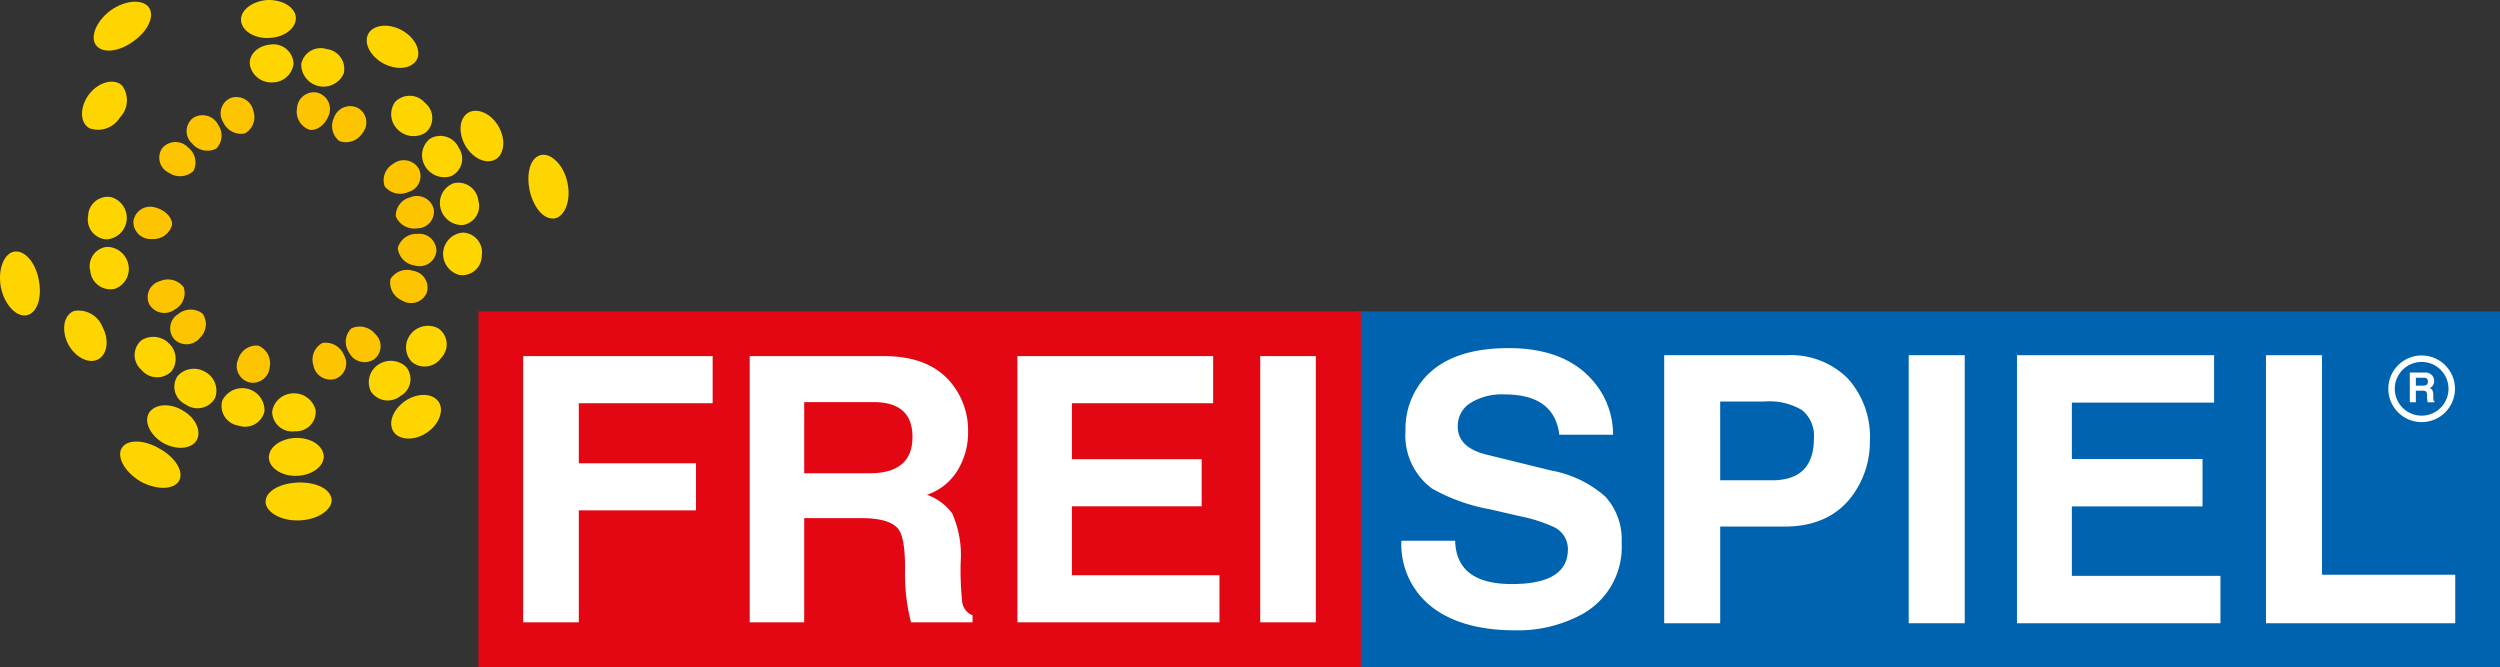 <svg id="Ebene_1" data-name="Ebene 1" xmlns="http://www.w3.org/2000/svg" xmlns:xlink="http://www.w3.org/1999/xlink" width="249.748" height="66.642" viewBox="0 0 249.748 66.642"><rect x="0" y="0" width="249.748" height="66.642" fill="#333333" stroke="none"/><defs><style>.cls-1,.cls-6{fill:none;}.cls-2{fill:#0063af;}.cls-3{fill:#e30613;}.cls-4{clip-path:url(#clip-path);}.cls-5{fill:#fff;}.cls-6{stroke:#fff;stroke-width:0.646px;}.cls-7{fill:#ffd500;}.cls-8{fill:#fdc400;}</style><clipPath id="clip-path" transform="translate(-0.252 -0.095)"><rect class="cls-1" width="250" height="66.737"/></clipPath></defs><title>logo</title><rect class="cls-2" x="135.537" y="31.105" width="114.211" height="35.537"/><rect class="cls-3" x="47.796" y="31.105" width="88.155" height="35.537"/><g class="cls-4"><path class="cls-5" d="M140.25,54.115H145.621q.109,4.328,5.666,4.326,5.595,0,5.596-3.468a2.435,2.435,0,0,0-1.344-2.2,15.036,15.036,0,0,0-3.503-1.118l-2.874-.669a18.402,18.402,0,0,1-5.855-2.088,6.588,6.588,0,0,1-2.647-5.783,7.683,7.683,0,0,1,1.903-5.259q2.648-2.985,8.39-2.984,5.482,0,8.278,3.094a8.159,8.159,0,0,1,2.165,5.558h-5.371q-.487-4.027-5.481-4.029a5.978,5.978,0,0,0-3.395.858,2.696,2.696,0,0,0-1.268,2.35q0,2.087,2.834,2.797l6.526,1.604a11.14,11.14,0,0,1,5.389,2.61,6.319,6.319,0,0,1,1.622,4.588,7.669,7.669,0,0,1-4.401,7.385,13.425,13.425,0,0,1-6.153,1.38q-5.444,0-8.447-2.37a7.907,7.907,0,0,1-3.001-6.582" transform="translate(-0.252 -0.095)"/><path class="cls-5" d="M172.098,52.698v9.658h-5.594V35.58H178.737a8.047,8.047,0,0,1,6.097,2.313,8.673,8.673,0,0,1,2.218,6.265,9.031,9.031,0,0,1-1.567,5.184q-2.273,3.357-6.973,3.356Zm0-4.623h5.182q4.177,0,4.178-4.176a3.306,3.306,0,0,0-1.157-2.816,6.309,6.309,0,0,0-3.765-.878h-4.438Z" transform="translate(-0.252 -0.095)"/><rect class="cls-5" x="190.679" y="35.484" width="5.596" height="26.777"/><polygon class="cls-5" points="221.186 35.485 221.186 40.221 206.978 40.221 206.978 45.852 220.031 45.852 220.031 50.589 206.978 50.589 206.978 57.527 221.82 57.527 221.82 62.262 201.494 62.262 201.494 35.485 221.186 35.485"/><polygon class="cls-5" points="231.964 35.485 231.964 57.415 245.277 57.415 245.277 62.262 226.37 62.262 226.37 35.485 231.964 35.485"/><path class="cls-5" d="M240.988,40.281v-2.968h1.5a.898.898,0,0,1,.764.323.838.838,0,0,1,.169.518.802.802,0,0,1-.122.441.646.646,0,0,1-.337.266.589.589,0,0,1,.281.205,1.188,1.188,0,0,1,.092.547,3.566,3.566,0,0,0,.018.439.186.186,0,0,0,.116.152v.079h-.687a2.226,2.226,0,0,1-.065-.6.883.883,0,0,0-.069-.433c-.063-.087-.201-.128-.413-.128h-.642v1.161Zm.606-1.661h.726c.321,0,.48-.136.48-.405,0-.26-.146-.388-.433-.388h-.773Z" transform="translate(-0.252 -0.095)"/><circle class="cls-6" cx="241.92" cy="38.84" r="3.008"/><path class="cls-7" d="M9.131,9.537c.998-1.295,2.549-1.645,3.32-.89a2.466,2.466,0,0,1-.207,3.169,2.561,2.561,0,0,1-3.041,1.096c-.959-.508-1.031-2.059-.073-3.375" transform="translate(-0.252 -0.095)"/><path class="cls-8" d="M16.456,14.902a1.734,1.734,0,0,1,2.604-.059,1.881,1.881,0,0,1,.512,2.338,1.964,1.964,0,0,1-2.433.181,1.67,1.67,0,0,1-.683-2.46" transform="translate(-0.252 -0.095)"/><path class="cls-7" d="M11.28,1.153C12.855.021,14.66-.001,15.185.934c.504.899-.24,2.309-1.571,3.261-1.301.986-2.913,1.277-3.657.549-.772-.752-.222-2.427,1.323-3.592" transform="translate(-0.252 -0.095)"/><path class="cls-8" d="M19.52,11.897a1.748,1.748,0,0,1,2.525.665,1.867,1.867,0,0,1-.189,2.38,1.973,1.973,0,0,1-2.395-.498,1.658,1.658,0,0,1,.059-2.547" transform="translate(-0.252 -0.095)"/><path class="cls-8" d="M23.335,9.87A1.738,1.738,0,0,1,25.571,11.207a1.864,1.864,0,0,1-.868,2.222,1.968,1.968,0,0,1-2.161-1.138,1.661,1.661,0,0,1,.793-2.421" transform="translate(-0.252 -0.095)"/><path class="cls-7" d="M26.93.099C28.589.028,29.884.937,29.807,2c-.077,1.014-1.246,1.825-2.596,1.88-1.346.112-2.628-.553-2.854-1.551-.236-1.041.915-2.096,2.572-2.23" transform="translate(-0.252 -0.095)"/><path class="cls-7" d="M27.259,4.546A2.015,2.015,0,0,1,29.578,6.447a2.116,2.116,0,0,1-2.037,1.878,2.189,2.189,0,0,1-2.299-1.614c-.236-1.043.669-2.045,2.017-2.165" transform="translate(-0.252 -0.095)"/><path class="cls-7" d="M32.904,5.003A1.984,1.984,0,0,1,34.587,7.448a2.22,2.22,0,0,1-4.241-.939A1.973,1.973,0,0,1,32.904,5.003" transform="translate(-0.252 -0.095)"/><path class="cls-8" d="M31.937,9.348a1.69,1.69,0,0,1,1.149,2.293c-.364.953-1.26,1.594-1.974,1.399a1.92,1.92,0,0,1-1.193-2.098A1.687,1.687,0,0,1,31.937,9.348" transform="translate(-0.252 -0.095)"/><path class="cls-7" d="M40.394,3.118c1.456.799,2.027,2.287,1.393,3.096-.651.838-2.069.854-3.255.207-1.185-.661-1.919-1.844-1.549-2.814.372-.974,1.95-1.293,3.411-.488" transform="translate(-0.252 -0.095)"/><path class="cls-8" d="M36.016,10.888a1.657,1.657,0,0,1,.447,2.5,1.96,1.96,0,0,1-2.309.803,1.905,1.905,0,0,1-.533-2.338A1.703,1.703,0,0,1,36.016,10.888" transform="translate(-0.252 -0.095)"/><path class="cls-7" d="M42.726,10.391a1.926,1.926,0,0,1,.071,2.929,2.225,2.225,0,0,1-2.818-.293,2.117,2.117,0,0,1-.252-2.753,2.019,2.019,0,0,1,3.0.118" transform="translate(-0.252 -0.095)"/><path class="cls-7" d="M50.099,12.805c.789,1.429.435,2.972-.547,3.309-1.018.358-2.212-.386-2.86-1.549-.626-1.181-.596-2.549.264-3.165.85-.606,2.37-.041,3.143,1.405" transform="translate(-0.252 -0.095)"/><path class="cls-7" d="M46.091,14.875a1.919,1.919,0,0,1-.777,2.818,2.224,2.224,0,0,1-2.628-1.057,2.102,2.102,0,0,1,.553-2.702,2.026,2.026,0,0,1,2.852.941" transform="translate(-0.252 -0.095)"/><path class="cls-8" d="M42.084,16.947a1.644,1.644,0,0,1-1.012,2.32,1.987,1.987,0,0,1-2.393-.561,1.878,1.878,0,0,1,.846-2.238,1.735,1.735,0,0,1,2.559.478" transform="translate(-0.252 -0.095)"/><path class="cls-7" d="M56.942,18.358c.415,1.889-.366,3.521-1.405,3.568-1.084.057-2.027-1.238-2.381-2.83-.321-1.6.014-3.133,1.02-3.484.992-.344,2.38.848,2.767,2.746" transform="translate(-0.252 -0.095)"/><path class="cls-7" d="M48.034,20.096a1.935,1.935,0,0,1-1.569,2.484A2.212,2.212,0,0,1,44.247,20.834a2.111,2.111,0,0,1,1.313-2.429,2.012,2.012,0,0,1,2.474,1.691" transform="translate(-0.252 -0.095)"/><path class="cls-8" d="M43.579,20.964a1.663,1.663,0,0,1-1.647,1.941,1.986,1.986,0,0,1-2.139-1.203,1.9,1.9,0,0,1,1.462-1.901,1.732,1.732,0,0,1,2.324,1.163" transform="translate(-0.252 -0.095)"/><path class="cls-7" d="M48.381,25.636a1.948,1.948,0,0,1-2.232,1.929,2.175,2.175,0,0,1-1.624-2.281,2.145,2.145,0,0,1,1.976-1.954,1.981,1.981,0,0,1,1.88,2.307" transform="translate(-0.252 -0.095)"/><path class="cls-8" d="M43.845,25.223a1.683,1.683,0,0,1-2.155,1.393,1.964,1.964,0,0,1-1.701-1.746,1.935,1.935,0,0,1,1.964-1.409A1.705,1.705,0,0,1,43.845,25.223" transform="translate(-0.252 -0.095)"/><path class="cls-8" d="M42.873,29.368a1.705,1.705,0,0,1-2.478.734,1.934,1.934,0,0,1-1.134-2.134,1.966,1.966,0,0,1,2.301-.807,1.683,1.683,0,0,1,1.311,2.206" transform="translate(-0.252 -0.095)"/><path class="cls-7" d="M44.344,35.821a2.011,2.011,0,0,1-2.966.417,2.116,2.116,0,0,1-.096-2.763,2.205,2.205,0,0,1,2.761-.573,1.928,1.928,0,0,1,.301,2.919" transform="translate(-0.252 -0.095)"/><path class="cls-7" d="M42.951,43.273c-1.334.949-2.946.781-3.438-.14-.498-.935.087-2.175,1.171-2.952,1.098-.756,2.498-.89,3.249-.116.73.736.362,2.279-.982,3.208" transform="translate(-0.252 -0.095)"/><path class="cls-7" d="M40.282,39.636a2.02,2.02,0,0,1-2.97-.427,2.099,2.099,0,0,1,.703-2.667,2.228,2.228,0,0,1,2.824.224,1.918,1.918,0,0,1-.557,2.87" transform="translate(-0.252 -0.095)"/><path class="cls-8" d="M37.615,35.997a1.736,1.736,0,0,1-2.506-.711,1.879,1.879,0,0,1,.238-2.382,1.993,1.993,0,0,1,2.393.563,1.646,1.646,0,0,1-.126,2.529" transform="translate(-0.252 -0.095)"/><path class="cls-8" d="M33.758,37.939A1.726,1.726,0,0,1,31.553,36.567a1.885,1.885,0,0,1,.913-2.212A1.986,1.986,0,0,1,34.61,35.557a1.643,1.643,0,0,1-.852,2.381" transform="translate(-0.252 -0.095)"/><path class="cls-7" d="M30.183,52.082c-1.974.089-3.495-.927-3.395-1.964.1-1.035,1.533-1.744,3.196-1.819,1.659-.065,3.171.535,3.379,1.575.209,1.006-1.214,2.13-3.181,2.208" transform="translate(-0.252 -0.095)"/><path class="cls-7" d="M29.952,47.63c-1.667.077-2.938-.915-2.838-1.954.1-1.031,1.283-1.765,2.639-1.832,1.35-.049,2.614.594,2.82,1.636.209,1.006-.964,2.086-2.622,2.151" transform="translate(-0.252 -0.095)"/><path class="cls-7" d="M29.718,43.178a1.998,1.998,0,0,1-2.277-1.943,2.145,2.145,0,0,1,2.078-1.842,2.207,2.207,0,0,1,2.267,1.691,1.947,1.947,0,0,1-2.069,2.094" transform="translate(-0.252 -0.095)"/><path class="cls-7" d="M24.082,42.612a1.977,1.977,0,0,1-1.626-2.488,2.222,2.222,0,0,1,4.22,1.049,1.985,1.985,0,0,1-2.594,1.439" transform="translate(-0.252 -0.095)"/><path class="cls-8" d="M25.147,38.291a1.684,1.684,0,0,1-1.096-2.324,1.913,1.913,0,0,1,2-1.348,1.91,1.91,0,0,1,1.147,2.132,1.692,1.692,0,0,1-2.051,1.541" transform="translate(-0.252 -0.095)"/><path class="cls-7" d="M14.274,48.183c-1.691-1.012-2.452-2.62-1.779-3.446.646-.795,2.289-.669,3.712.187,1.454.803,2.376,2.143,1.99,3.086-.402.986-2.198,1.13-3.923.173" transform="translate(-0.252 -0.095)"/><path class="cls-7" d="M16.549,44.348c-1.425-.856-1.988-2.315-1.313-3.141.648-.795,2.09-.821,3.244-.12,1.189.651,1.874,1.895,1.49,2.84-.402.984-1.964,1.224-3.421.421" transform="translate(-0.252 -0.095)"/><path class="cls-7" d="M18.821,40.512a1.956,1.956,0,0,1-.844-2.834,2.193,2.193,0,0,1,2.779-.427,2.121,2.121,0,0,1,.988,2.59,2.013,2.013,0,0,1-2.923.671" transform="translate(-0.252 -0.095)"/><path class="cls-7" d="M14.373,37.028a1.929,1.929,0,0,1,.012-2.938,2.206,2.206,0,0,1,2.797.362,2.098,2.098,0,0,1,.195,2.75,2.026,2.026,0,0,1-3.003-.173" transform="translate(-0.252 -0.095)"/><path class="cls-8" d="M17.675,33.997a1.658,1.658,0,0,1,.366-2.519,1.965,1.965,0,0,1,2.443-.059,1.863,1.863,0,0,1-.211,2.376,1.74,1.74,0,0,1-2.598.203" transform="translate(-0.252 -0.095)"/><path class="cls-7" d="M7.053,34.458c-.728-1.464-.392-2.974.638-3.307a2.589,2.589,0,0,1,2.809,1.62c.626,1.179.525,2.568-.327,3.151-.884.604-2.35-.02-3.12-1.464" transform="translate(-0.252 -0.095)"/><path class="cls-8" d="M15.159,30.485a1.66,1.66,0,0,1,1.081-2.309,1.972,1.972,0,0,1,2.366.62,1.865,1.865,0,0,1-.89,2.216,1.745,1.745,0,0,1-2.557-.527" transform="translate(-0.252 -0.095)"/><path class="cls-7" d="M.331,28.754C0,26.851.746,25.247,1.828,25.219c1.043-.033,2.029,1.273,2.305,2.876.315,1.604-.1,3.141-1.088,3.464C2.019,31.891.705,30.653.331,28.754" transform="translate(-0.252 -0.095)"/><path class="cls-7" d="M9.278,27.206A1.939,1.939,0,0,1,10.912,24.76a2.189,2.189,0,0,1,2.169,1.791,2.103,2.103,0,0,1-1.36,2.397,2.014,2.014,0,0,1-2.442-1.742" transform="translate(-0.252 -0.095)"/><path class="cls-7" d="M9.055,21.664A1.963,1.963,0,0,1,11.325,19.78a2.153,2.153,0,0,1-.431,4.228,1.982,1.982,0,0,1-1.838-2.344" transform="translate(-0.252 -0.095)"/><path class="cls-8" d="M13.582,22.173a1.696,1.696,0,0,1,2.179-1.352c1.045.268,1.756,1.067,1.669,1.783a1.919,1.919,0,0,1-1.988,1.366,1.708,1.708,0,0,1-1.86-1.797" transform="translate(-0.252 -0.095)"/><polygon class="cls-5" points="57.822 50.985 57.822 62.17 52.265 62.17 52.265 35.576 71.193 35.576 71.193 40.282 57.822 40.282 57.822 46.281 69.526 46.281 69.526 50.985 57.822 50.985"/><path class="cls-5" d="M75.147,62.265v-26.594H88.592q4.665,0,6.851,2.889a7.438,7.438,0,0,1,1.519,4.629,7.197,7.197,0,0,1-1.092,3.964,5.7,5.7,0,0,1-3.019,2.37,5.309,5.309,0,0,1,2.519,1.852,10.229,10.229,0,0,1,.852,4.889,30.248,30.248,0,0,0,.148,3.927,1.657,1.657,0,0,0,1.037,1.37v.705H91.259a19.541,19.541,0,0,1-.592-5.371q0-2.999-.63-3.889-.815-1.145-3.704-1.149H80.591v10.41Zm5.444-14.889H87.11q4.299,0,4.297-3.631,0-3.481-3.889-3.48h-6.926Z" transform="translate(-0.252 -0.095)"/><polygon class="cls-5" points="121.193 35.576 121.193 40.282 107.081 40.282 107.081 45.873 120.046 45.873 120.046 50.577 107.081 50.577 107.081 57.466 121.823 57.466 121.823 62.17 101.637 62.17 101.637 35.576 121.193 35.576"/><rect class="cls-5" x="125.895" y="35.576" width="5.556" height="26.594"/></g></svg>